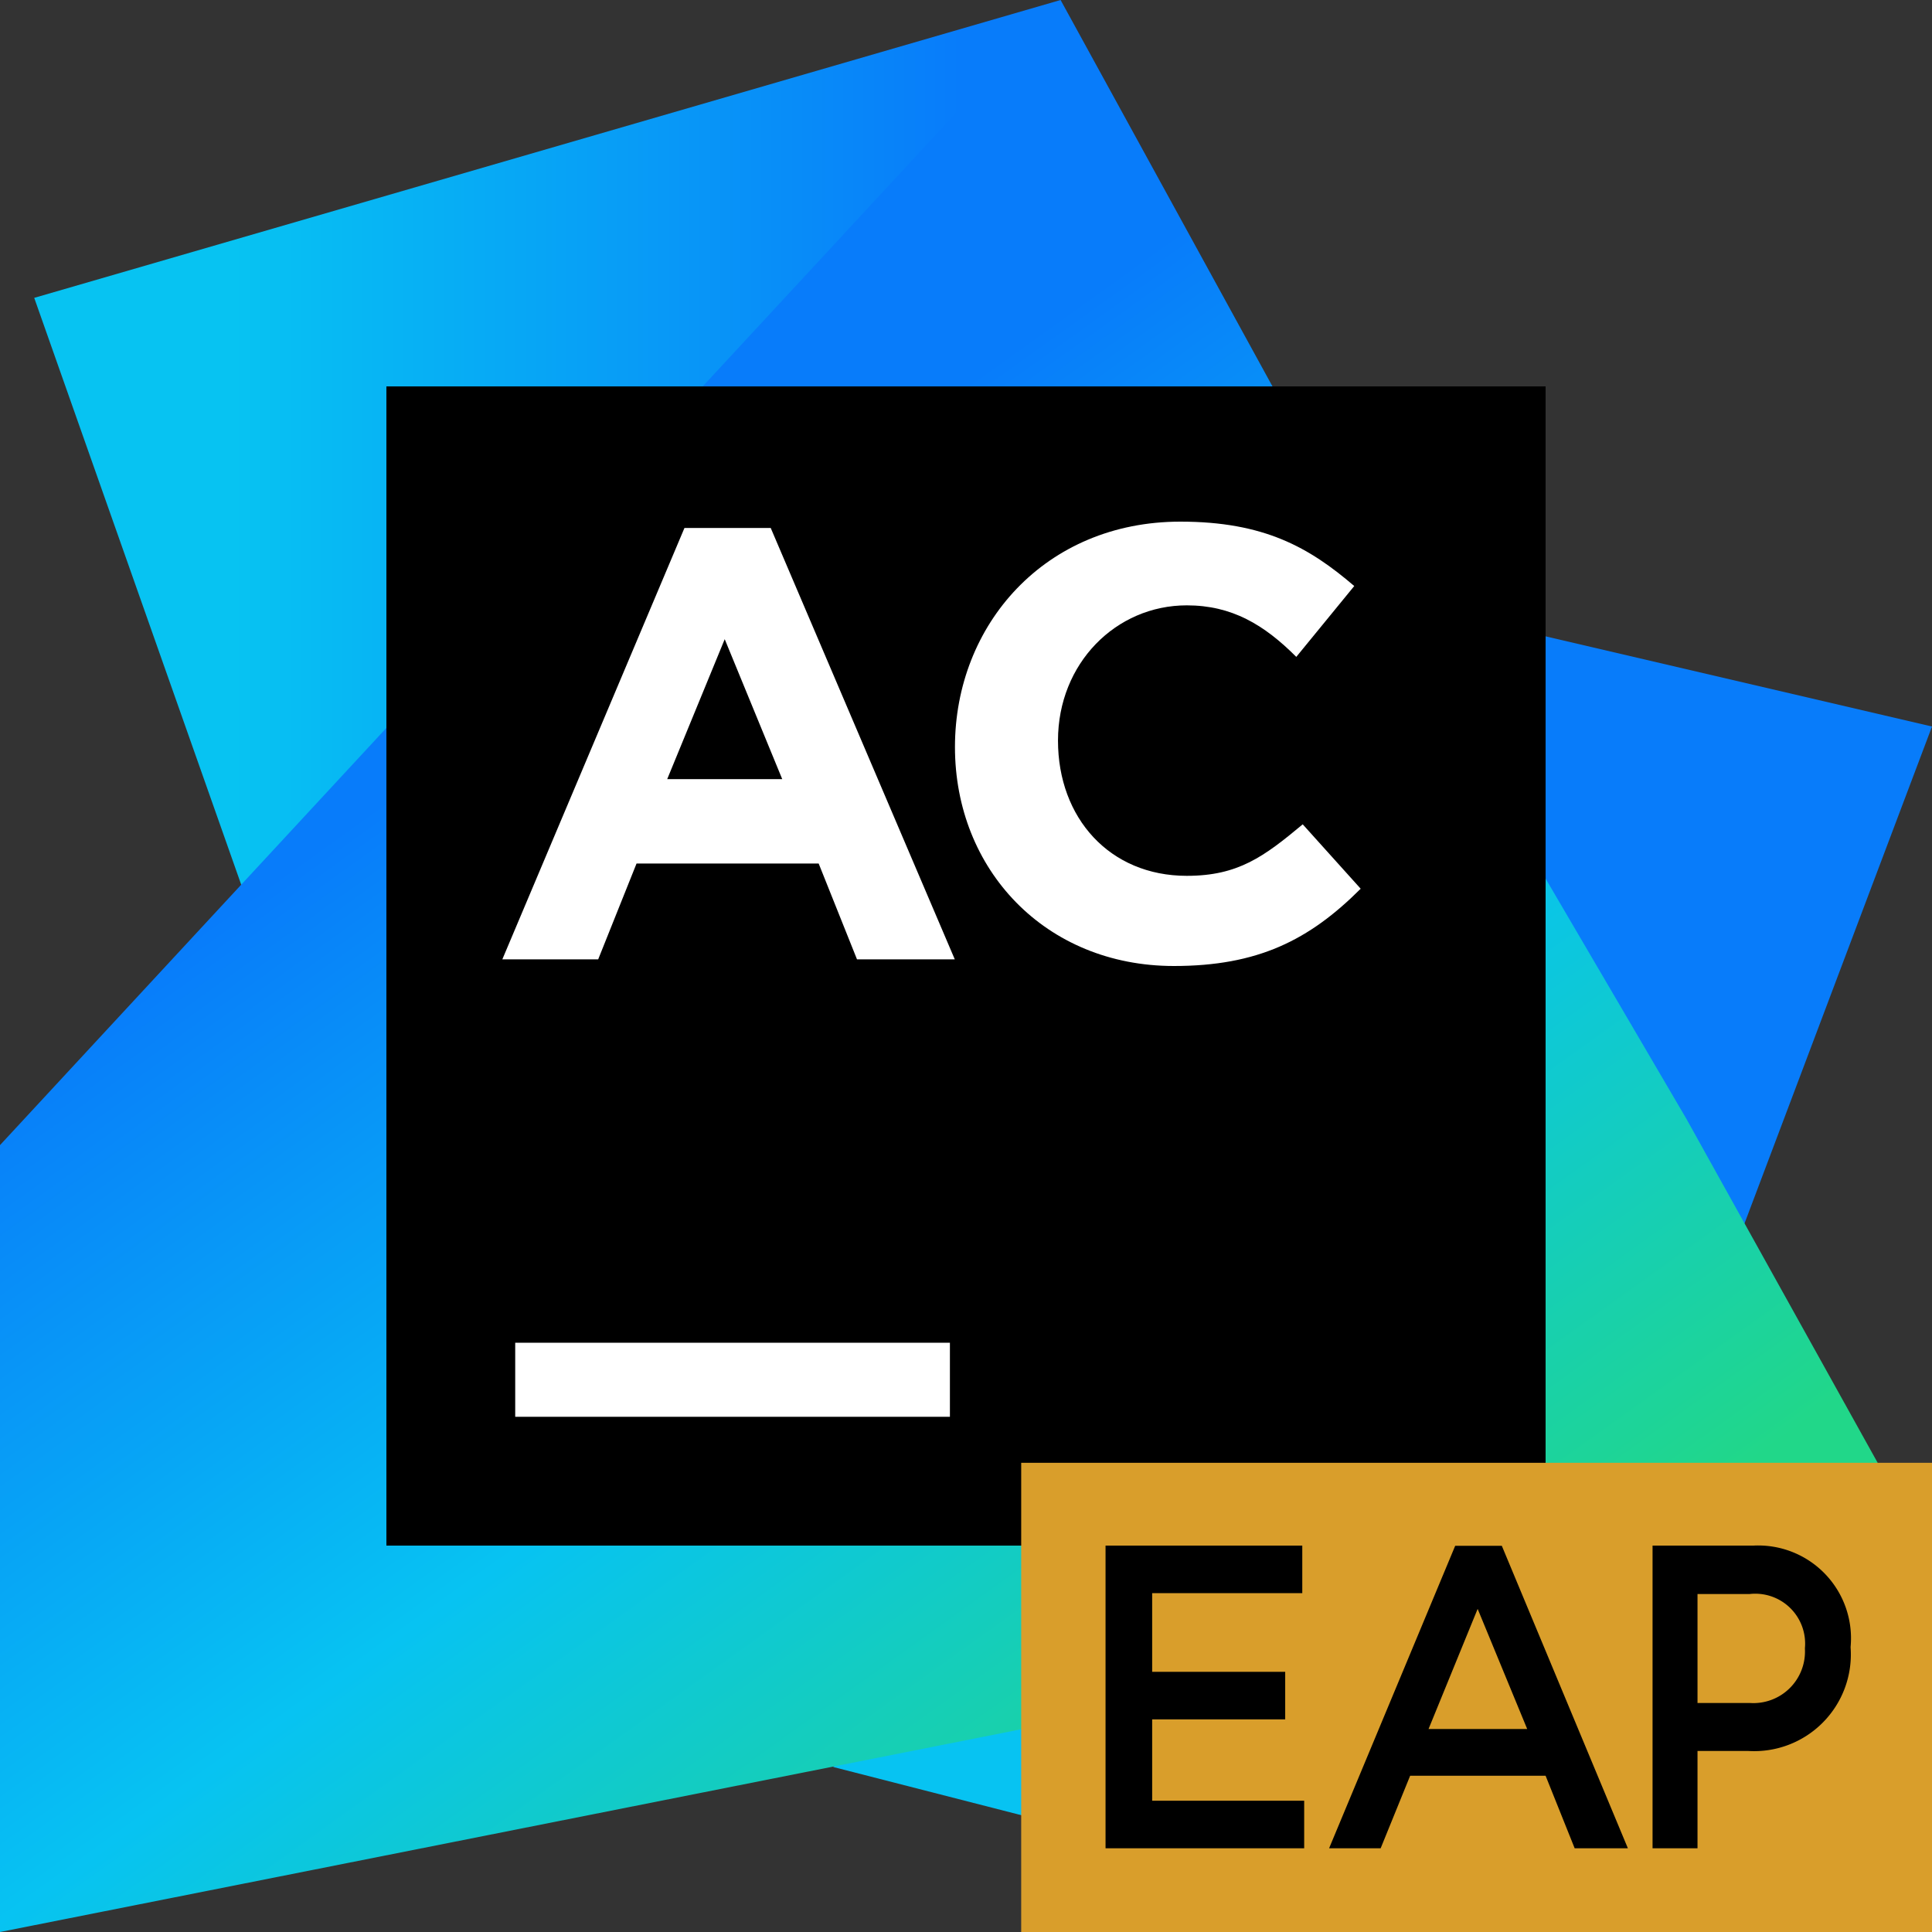 <svg xmlns="http://www.w3.org/2000/svg" width="70" height="70" fill="none" viewBox="0 0 70 70">
  <rect x="0" y="0" width="70" height="70" fill="#333333" stroke="none"/>
  <defs>
    <linearGradient id="a" x1="30.221" x2="69.796" y1="63.074" y2="63.074" gradientUnits="userSpaceOnUse">
      <stop offset="0.194" stop-color="#07C3F2"/>
      <stop offset="0.903" stop-color="#087CFA"/>
    </linearGradient>
    <linearGradient id="b" x1="1.274" x2="38.41" y1="16.036" y2="16.036" gradientUnits="userSpaceOnUse">
      <stop offset="0.194" stop-color="#07C3F2"/>
      <stop offset="0.903" stop-color="#087CFA"/>
    </linearGradient>
    <linearGradient id="c" x1="45.876" x2="11.197" y1="72.222" y2="23.824" gradientUnits="userSpaceOnUse">
      <stop offset="0.091" stop-color="#21D789"/>
      <stop offset="0.484" stop-color="#07C3F2"/>
      <stop offset="0.903" stop-color="#087CFA"/>
    </linearGradient>
  </defs>
  <path fill="#087CFA" d="M53.521 70L70 26.323L41.562 19.688L53.521 70Z"/>
  <path fill="url(#a)" d="M69.781 56.146L53.521 70L30.187 64.021L42 54.5L69.781 56.146Z"/>
  <path fill="url(#b)" d="M8.75 32.083L1.24 10.792L38.427 0L29.5 21.5L8.75 32.083Z"/>
  <path fill="url(#c)"
        d="M61.104 40.542L50.677 22.75L50.823 22.604L38.427 0L0 41.49V70L69.781 56.146L61.104 40.542Z"/>
  <g>
    <path fill="#000000" d="M56 14H14V56H56V14Z"/>
    <path fill="#FFFFFF" d="M34.417 48.65H18.667V51.333H34.417V48.65Z"/>
    <g>
      <path fill="#FFFFFF"
            d="M24.799 19.13H27.925L34.594 34.76H31.051L29.662 31.287H23.063L21.673 34.76H18.2L24.799 19.13ZM28.342 28.23L26.258 23.159L24.174 28.23H28.342Z"/>
      <path fill="#FFFFFF"
            d="M34.6 27.067C34.6 22.633 37.867 18.9 42.767 18.9C45.8 18.9 47.433 19.833 49.067 21.233L46.967 23.8C45.8 22.633 44.633 21.933 43 21.933C40.433 21.933 38.333 24.033 38.333 26.833C38.333 29.633 40.2 31.733 43 31.733C44.867 31.733 45.8 31.033 47.2 29.867L49.3 32.2C47.433 34.067 45.567 35 42.533 35C37.867 35 34.6 31.5 34.6 27.067Z"/>
    </g>
  </g>
  <g>
    <rect x="37" y="53" width="33" height="17" fill="#d99e2b"/>
    <path fill="#000000" d="M40.056,66.966h7.197V65.243H41.745V62.297h4.82V60.574H41.745V57.723h5.439V56H40.056Z"/>
    <path fill="#000000" d="M48.156,66.966h1.868l1.068-2.627h4.908l1.053,2.627h1.928l-4.567-10.958h-1.69Zm3.603-4.321,1.779-4.352L55.333,62.645Z"/>
    <path fill="#000000" d="M59.875,66.966h1.629V63.441h1.84a3.503,3.503,0,0,0,3.707-3.744v-.031a3.362,3.362,0,0,0-3.522-3.666H59.875Zm1.629-5.264V57.754h1.893a1.807,1.807,0,0,1,1.999,1.958V59.744a1.869,1.869,0,0,1-1.999,1.958Z"/>
  </g>
</svg>
